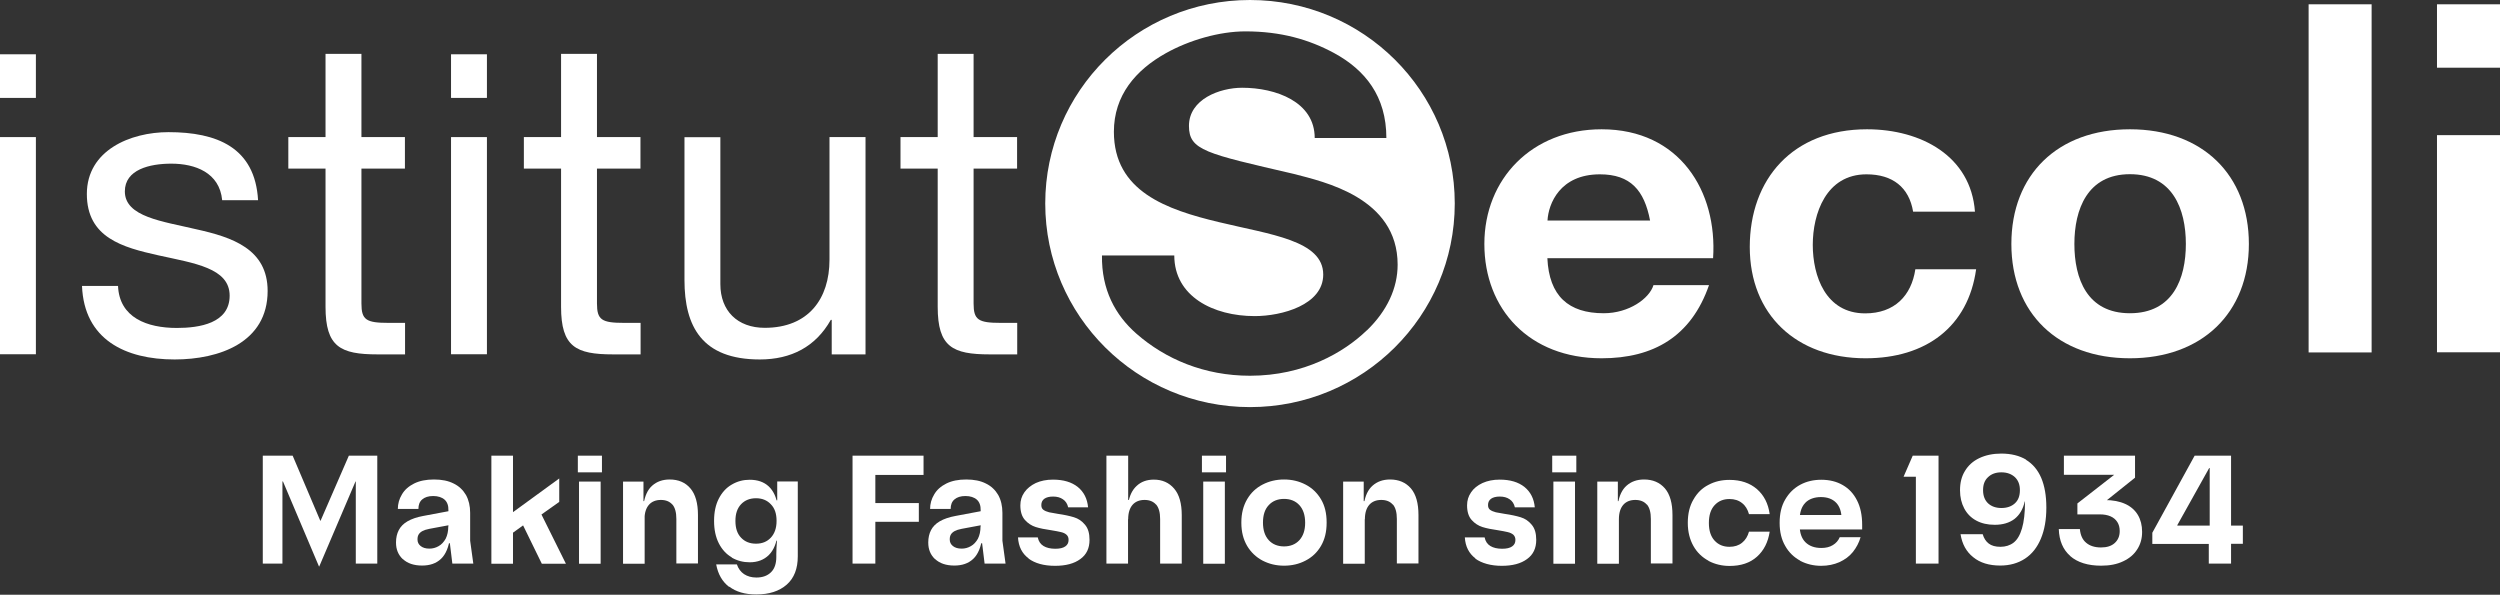 <svg width="227" height="54" viewBox="0 0 227 54" fill="none" xmlns="http://www.w3.org/2000/svg">
<rect x="0" y="0" width="227" height="54" fill="#333333" stroke="none"/>
<g clip-path="url(#clip0_631_109)">
<path d="M149.827 20.025H140.513C140.596 18.5 141.643 15.829 145.271 15.829C148.054 15.829 149.303 17.283 149.827 20.025ZM155.548 23.453C155.953 17.389 152.527 11.739 145.426 11.739C139.098 11.739 134.78 16.242 134.78 22.153C134.78 28.064 138.848 32.532 145.426 32.532C150.148 32.532 153.562 30.546 155.179 25.889H150.136C149.767 27.106 147.912 28.442 145.616 28.442C142.428 28.442 140.656 26.882 140.501 23.442H155.536L155.548 23.453Z" fill="white"/>
<path d="M179.326 19.221C178.957 14.185 174.449 11.739 169.524 11.739C162.756 11.739 158.879 16.278 158.879 22.425C158.879 28.572 163.113 32.532 169.394 32.532C174.877 32.532 178.707 29.672 179.433 24.447H173.914C173.557 26.846 172.022 28.454 169.358 28.454C165.766 28.454 164.6 25.061 164.6 22.236C164.6 19.411 165.801 15.829 169.477 15.829C171.856 15.829 173.343 17.011 173.711 19.221H179.314H179.326Z" fill="white"/>
<path d="M198.476 22.153C198.476 25.286 197.311 28.442 193.397 28.442C189.484 28.442 188.354 25.274 188.354 22.153C188.354 19.032 189.52 15.817 193.397 15.817C197.275 15.817 198.476 18.985 198.476 22.153ZM204.198 22.153C204.198 15.864 199.963 11.739 193.397 11.739C186.831 11.739 182.632 15.864 182.632 22.153C182.632 28.442 186.867 32.532 193.397 32.532C199.927 32.532 204.198 28.419 204.198 22.153Z" fill="white"/>
<path d="M215.343 0.39H209.622V32.001H215.343V0.39Z" fill="white"/>
<path d="M227 12.271H221.279V31.988H227V12.271Z" fill="white"/>
<path d="M227 0.39H221.279V6.147H227V0.39Z" fill="white"/>
<path d="M3.259 12.448H0V32.166H3.259V12.448Z" fill="white"/>
<path d="M3.259 4.929H0V8.89H3.259V4.929Z" fill="white"/>
<path d="M7.446 25.96C7.636 30.842 11.395 32.639 15.856 32.639C19.888 32.639 24.301 31.114 24.301 26.421C24.301 22.602 21.078 21.539 17.818 20.817C14.785 20.096 11.336 19.706 11.336 17.378C11.336 15.392 13.596 14.86 15.558 14.86C17.711 14.86 19.936 15.663 20.174 18.181H23.433C23.159 13.37 19.674 11.999 15.297 11.999C11.847 11.999 7.886 13.642 7.886 17.614C7.886 21.586 11.145 22.461 14.369 23.182C17.628 23.903 20.852 24.328 20.852 26.846C20.852 29.364 18.092 29.778 16.058 29.778C13.37 29.778 10.836 28.856 10.717 25.96H7.458H7.446Z" fill="white"/>
<path d="M32.818 4.894H29.558V12.448H26.18V15.309H29.558V27.863C29.558 31.492 30.903 32.178 34.281 32.178H36.779V29.317H35.28C33.246 29.317 32.818 29.045 32.818 27.556V15.309H36.767V12.448H32.818V4.894Z" fill="white"/>
<path d="M44.213 12.448H40.954V32.166H44.213V12.448Z" fill="white"/>
<path d="M44.213 4.929H40.954V8.89H44.213V4.929Z" fill="white"/>
<path d="M54.205 4.894H50.945V12.448H47.567V15.309H50.945V27.863C50.945 31.492 52.289 32.178 55.668 32.178H58.166V29.317H56.667C54.633 29.317 54.205 29.045 54.205 27.556V15.309H58.154V12.448H54.205V4.894Z" fill="white"/>
<path d="M78.577 12.448H75.318V23.584C75.318 27.13 73.403 29.766 69.442 29.766C66.944 29.766 65.409 28.206 65.409 25.806V12.46H62.15V25.428C62.15 29.66 63.756 32.639 68.99 32.639C71.833 32.639 74.057 31.492 75.437 29.045H75.52V32.178H78.589V12.448H78.577Z" fill="white"/>
<path d="M88.402 4.894H85.143V12.448H81.765V15.309H85.143V27.863C85.143 31.492 86.487 32.178 89.865 32.178H92.363V29.317H90.864C88.83 29.317 88.402 29.045 88.402 27.556V15.309H92.351V12.448H88.402V4.894Z" fill="white"/>
<path d="M113.5 0C103.223 0 94.908 8.275 94.908 18.477C94.908 28.679 103.235 36.965 113.5 36.965C123.765 36.965 132.092 28.691 132.092 18.477C132.092 8.263 123.777 0 113.5 0ZM124.098 30.003C122.04 31.989 118.413 34.117 113.5 34.117C109.349 34.117 105.816 32.603 103.187 30.298C101.26 28.608 100.011 26.291 100.059 23.194H106.625C106.625 26.917 110.169 28.702 113.928 28.702C116.39 28.702 120.149 27.686 120.149 24.931C120.149 21.822 115.356 21.302 110.669 20.167C105.923 19.032 101.141 17.377 101.141 11.963C101.141 8.653 103.128 6.36 105.852 4.835C107.981 3.641 110.729 2.849 113.084 2.849C116.319 2.849 118.865 3.594 121.125 4.811C123.956 6.348 125.882 8.736 125.882 12.531H119.376C119.376 9.232 115.831 7.968 112.786 7.968C110.752 7.968 107.957 9.008 107.957 11.431C107.957 13.654 109.48 13.937 117.485 15.793C120.173 16.503 126.905 17.921 126.905 24.033C126.905 26.172 125.942 28.229 124.122 29.991" fill="white"/>
<path d="M25.693 43.715H25.645V51.175H23.861V41.375H26.573L29.083 47.285H29.107L31.676 41.375H34.257V51.175H32.306V43.715H32.282L28.988 51.435H28.964L25.693 43.715Z" fill="white"/>
<path d="M36.577 50.773C36.16 50.383 35.958 49.886 35.958 49.271V49.248C35.958 48.834 36.041 48.456 36.208 48.137C36.374 47.817 36.636 47.545 37.005 47.333C37.373 47.12 37.849 46.955 38.432 46.848L40.823 46.399V47.676L38.991 48.018C38.729 48.066 38.515 48.137 38.361 48.219C38.206 48.302 38.087 48.408 38.016 48.527C37.944 48.645 37.909 48.787 37.909 48.964V48.988C37.909 49.236 38.004 49.425 38.194 49.579C38.385 49.733 38.646 49.815 38.991 49.815C39.277 49.815 39.562 49.744 39.824 49.591C40.085 49.449 40.3 49.212 40.466 48.917C40.621 48.609 40.704 48.243 40.704 47.794H40.87V48.716C40.763 49.662 40.478 50.335 40.038 50.749C39.598 51.163 39.027 51.352 38.325 51.352C37.576 51.352 36.993 51.151 36.577 50.761M40.823 49.331H40.585L40.716 48.657V46.34C40.728 45.914 40.609 45.583 40.371 45.37C40.133 45.158 39.776 45.039 39.336 45.039C38.896 45.039 38.575 45.146 38.337 45.347C38.099 45.548 37.992 45.843 37.992 46.21H36.124C36.124 45.749 36.243 45.311 36.493 44.898C36.731 44.484 37.1 44.153 37.599 43.904C38.099 43.656 38.694 43.538 39.407 43.538C40.121 43.538 40.704 43.656 41.192 43.904C41.679 44.141 42.048 44.496 42.31 44.945C42.56 45.394 42.69 45.938 42.69 46.564V49.094L42.976 51.175H41.073L40.847 49.319L40.823 49.331Z" fill="white"/>
<path d="M44.617 41.375H46.58V51.187H44.617V41.375ZM45.735 47.12L50.779 43.444V45.571L48.031 47.522L47.865 47.439L45.688 49.011L45.735 47.12ZM47.199 47.084L49.03 46.446L51.385 51.187H49.197L47.199 47.096V47.084Z" fill="white"/>
<path d="M52.468 41.375H54.657V42.888H52.468V41.375ZM52.575 43.727H54.538V51.187H52.575V43.727Z" fill="white"/>
<path d="M56.56 43.727H58.427V45.5H58.641L58.534 46.328V51.187H56.572V43.727H56.56ZM61.056 45.82C60.806 45.536 60.461 45.394 60.009 45.394C59.557 45.394 59.188 45.536 58.927 45.831C58.665 46.127 58.522 46.564 58.522 47.144H58.439V45.749C58.558 45.016 58.808 44.46 59.224 44.094C59.64 43.727 60.164 43.538 60.806 43.538C61.603 43.538 62.233 43.81 62.685 44.342C63.149 44.886 63.375 45.69 63.375 46.765V51.163H61.413V47.12C61.413 46.529 61.294 46.08 61.044 45.796" fill="white"/>
<path d="M66.444 50.607C65.945 50.324 65.552 49.886 65.267 49.331C64.981 48.763 64.838 48.089 64.838 47.309V47.285C64.838 46.505 64.981 45.831 65.267 45.276C65.552 44.72 65.945 44.283 66.444 43.999C66.944 43.704 67.479 43.562 68.074 43.562C68.788 43.562 69.37 43.763 69.799 44.165C70.227 44.567 70.5 45.146 70.608 45.902V48.444C70.524 49.307 70.251 49.957 69.811 50.395C69.37 50.832 68.788 51.056 68.074 51.056C67.479 51.056 66.944 50.915 66.444 50.631M66.206 53.291C65.588 52.818 65.195 52.144 65.029 51.246H66.908C67.039 51.636 67.265 51.931 67.562 52.132C67.872 52.333 68.24 52.44 68.68 52.44C69.251 52.44 69.692 52.274 70.013 51.955C70.334 51.636 70.489 51.175 70.489 50.572V50.312C70.489 49.993 70.512 49.591 70.548 49.094H70.441L70.572 48.16V46.34L70.512 45.429H70.572V43.715H72.439V50.513C72.439 51.636 72.106 52.499 71.428 53.09C70.75 53.681 69.834 53.976 68.669 53.976C67.646 53.976 66.837 53.74 66.218 53.267M69.989 48.822C70.334 48.456 70.512 47.947 70.512 47.309V47.285C70.512 46.647 70.346 46.139 69.989 45.784C69.644 45.418 69.192 45.24 68.645 45.24C68.098 45.24 67.634 45.418 67.289 45.784C66.944 46.151 66.777 46.647 66.777 47.285V47.309C66.777 47.959 66.944 48.468 67.289 48.822C67.634 49.189 68.086 49.366 68.645 49.366C69.204 49.366 69.644 49.189 69.989 48.822Z" fill="white"/>
<path d="M77.411 41.375H83.858V43.124H78.85L79.481 42.498V46.127L78.969 45.678H83.43V47.38H78.969L79.481 46.919V51.175H77.411V41.375Z" fill="white"/>
<path d="M84.905 50.773C84.489 50.383 84.286 49.886 84.286 49.271V49.248C84.286 48.834 84.37 48.456 84.536 48.137C84.703 47.817 84.964 47.545 85.333 47.333C85.702 47.12 86.178 46.955 86.76 46.848L89.151 46.399V47.676L87.32 48.018C87.058 48.066 86.844 48.137 86.689 48.219C86.534 48.302 86.415 48.408 86.344 48.527C86.273 48.645 86.237 48.787 86.237 48.964V48.988C86.237 49.236 86.332 49.425 86.523 49.579C86.713 49.733 86.975 49.815 87.32 49.815C87.605 49.815 87.891 49.744 88.152 49.591C88.414 49.449 88.628 49.212 88.794 48.917C88.949 48.609 89.032 48.243 89.032 47.794H89.199V48.716C89.092 49.662 88.806 50.335 88.366 50.749C87.926 51.163 87.355 51.352 86.653 51.352C85.904 51.352 85.321 51.151 84.905 50.761M89.151 49.331H88.913L89.044 48.657V46.34C89.056 45.914 88.937 45.583 88.699 45.37C88.461 45.158 88.105 45.039 87.665 45.039C87.224 45.039 86.903 45.146 86.665 45.347C86.427 45.548 86.32 45.843 86.32 46.21H84.453C84.453 45.749 84.572 45.311 84.822 44.898C85.059 44.484 85.428 44.153 85.928 43.904C86.427 43.656 87.022 43.538 87.736 43.538C88.45 43.538 89.032 43.656 89.52 43.904C90.008 44.141 90.376 44.496 90.638 44.945C90.888 45.394 91.019 45.938 91.019 46.564V49.094L91.304 51.175H89.401L89.175 49.319L89.151 49.331Z" fill="white"/>
<path d="M93.398 50.702C92.803 50.264 92.482 49.626 92.434 48.798H94.23C94.302 49.153 94.48 49.413 94.754 49.579C95.027 49.744 95.384 49.827 95.824 49.827C96.229 49.827 96.526 49.756 96.728 49.614C96.931 49.472 97.026 49.283 97.026 49.035V49.011C97.026 48.81 96.966 48.669 96.835 48.55C96.705 48.432 96.538 48.361 96.336 48.314C96.134 48.267 95.836 48.207 95.468 48.148C94.885 48.066 94.409 47.971 94.04 47.853C93.671 47.735 93.338 47.522 93.065 47.214C92.791 46.907 92.648 46.47 92.648 45.89C92.648 45.441 92.767 45.051 93.017 44.697C93.267 44.342 93.612 44.07 94.052 43.857C94.504 43.656 95.016 43.55 95.61 43.55C96.562 43.55 97.311 43.774 97.87 44.224C98.417 44.673 98.727 45.288 98.798 46.068H96.99C96.919 45.749 96.764 45.5 96.514 45.335C96.276 45.169 95.979 45.087 95.622 45.087C95.265 45.087 95.016 45.157 94.825 45.288C94.647 45.418 94.552 45.607 94.552 45.855C94.552 46.056 94.611 46.198 94.742 46.292C94.873 46.387 95.039 46.458 95.265 46.517C95.491 46.564 95.753 46.611 96.062 46.659C96.645 46.742 97.121 46.848 97.513 46.966C97.906 47.084 98.239 47.309 98.513 47.64C98.798 47.971 98.929 48.42 98.929 49.023C98.929 49.78 98.655 50.359 98.096 50.761C97.537 51.175 96.776 51.376 95.801 51.376C94.778 51.376 93.981 51.151 93.386 50.714" fill="white"/>
<path d="M100.475 41.375H102.438V45.394H102.616L102.557 45.607L102.426 46.174V51.175H100.463V41.363L100.475 41.375ZM104.972 45.82C104.722 45.536 104.377 45.394 103.925 45.394C103.473 45.394 103.104 45.536 102.842 45.831C102.581 46.127 102.438 46.564 102.438 47.144H102.343L102.438 45.737C102.545 45.028 102.807 44.484 103.211 44.117C103.615 43.739 104.127 43.55 104.769 43.55C105.531 43.55 106.149 43.822 106.613 44.366C107.077 44.909 107.303 45.713 107.303 46.777V51.175H105.34V47.132C105.34 46.541 105.221 46.092 104.972 45.808" fill="white"/>
<path d="M109.135 41.375H111.323V42.888H109.135V41.375ZM109.254 43.727H111.216V51.187H109.254V43.727Z" fill="white"/>
<path d="M114.642 50.903C114.059 50.595 113.583 50.146 113.238 49.567C112.893 48.976 112.715 48.29 112.715 47.475V47.427C112.715 46.623 112.893 45.926 113.238 45.335C113.583 44.744 114.047 44.306 114.642 43.999C115.237 43.692 115.879 43.538 116.593 43.538C117.306 43.538 117.949 43.692 118.543 43.999C119.138 44.306 119.602 44.756 119.947 45.335C120.292 45.914 120.458 46.612 120.458 47.427V47.475C120.458 48.279 120.292 48.976 119.947 49.567C119.602 50.158 119.138 50.595 118.543 50.903C117.961 51.21 117.306 51.364 116.593 51.364C115.879 51.364 115.237 51.21 114.642 50.903ZM117.984 49.047C118.329 48.669 118.508 48.148 118.508 47.463C118.508 46.777 118.329 46.245 117.984 45.867C117.639 45.489 117.164 45.3 116.593 45.3C116.022 45.3 115.546 45.489 115.201 45.867C114.844 46.245 114.678 46.777 114.678 47.451C114.678 48.137 114.856 48.669 115.201 49.047C115.546 49.425 116.022 49.614 116.593 49.614C117.164 49.614 117.639 49.425 117.984 49.047Z" fill="white"/>
<path d="M121.957 43.727H123.825V45.5H124.039L123.92 46.328V51.187H121.957V43.727ZM126.465 45.82C126.227 45.536 125.871 45.394 125.419 45.394C124.967 45.394 124.598 45.536 124.336 45.831C124.074 46.127 123.932 46.564 123.932 47.144H123.848V45.749C123.955 45.016 124.217 44.46 124.633 44.094C125.05 43.727 125.573 43.538 126.215 43.538C127.012 43.538 127.643 43.81 128.107 44.342C128.571 44.886 128.797 45.69 128.797 46.765V51.163H126.834V47.12C126.834 46.529 126.715 46.08 126.465 45.796" fill="white"/>
<path d="M133.971 50.702C133.388 50.264 133.055 49.626 133.007 48.798H134.804C134.875 49.153 135.053 49.413 135.327 49.579C135.601 49.744 135.957 49.827 136.397 49.827C136.802 49.827 137.099 49.756 137.301 49.614C137.504 49.472 137.599 49.283 137.599 49.035V49.011C137.599 48.81 137.527 48.669 137.409 48.55C137.278 48.444 137.111 48.361 136.897 48.314C136.695 48.267 136.397 48.207 136.029 48.148C135.446 48.066 134.97 47.971 134.601 47.853C134.233 47.735 133.9 47.522 133.626 47.214C133.352 46.907 133.21 46.47 133.21 45.89C133.21 45.441 133.329 45.051 133.578 44.697C133.816 44.342 134.161 44.07 134.613 43.857C135.065 43.656 135.577 43.55 136.171 43.55C137.123 43.55 137.872 43.774 138.431 44.224C138.979 44.673 139.288 45.288 139.359 46.068H137.551C137.48 45.749 137.325 45.5 137.075 45.335C136.838 45.169 136.54 45.087 136.183 45.087C135.827 45.087 135.577 45.157 135.386 45.288C135.208 45.418 135.113 45.607 135.113 45.855C135.113 46.056 135.172 46.198 135.303 46.292C135.434 46.387 135.601 46.458 135.827 46.517C136.053 46.564 136.314 46.611 136.623 46.659C137.206 46.742 137.682 46.848 138.075 46.966C138.467 47.084 138.8 47.309 139.074 47.64C139.359 47.971 139.49 48.42 139.49 49.023C139.49 49.78 139.217 50.359 138.657 50.761C138.098 51.175 137.337 51.376 136.362 51.376C135.386 51.376 134.542 51.151 133.947 50.714" fill="white"/>
<path d="M140.941 41.375H143.13V42.888H140.941V41.375ZM141.048 43.727H143.011V51.187H141.048V43.727Z" fill="white"/>
<path d="M145.033 43.727H146.901V45.5H147.115L146.996 46.328V51.187H145.033V43.727ZM149.529 45.82C149.291 45.536 148.935 45.394 148.483 45.394C148.031 45.394 147.662 45.536 147.4 45.831C147.138 46.127 146.996 46.564 146.996 47.144H146.912V45.749C147.02 45.016 147.281 44.46 147.698 44.094C148.114 43.727 148.637 43.538 149.28 43.538C150.076 43.538 150.707 43.81 151.171 44.342C151.635 44.886 151.861 45.69 151.861 46.765V51.163H149.898V47.12C149.898 46.529 149.779 46.08 149.529 45.796" fill="white"/>
<path d="M155.132 50.915C154.561 50.607 154.097 50.17 153.764 49.579C153.431 48.988 153.252 48.29 153.252 47.486V47.463C153.252 46.647 153.419 45.938 153.764 45.358C154.097 44.767 154.549 44.318 155.132 44.023C155.703 43.715 156.345 43.574 157.035 43.574C158.058 43.574 158.89 43.857 159.533 44.413C160.175 44.98 160.556 45.725 160.687 46.682H158.807C158.688 46.257 158.486 45.914 158.177 45.678C157.867 45.429 157.487 45.311 157.035 45.311C156.476 45.311 156.024 45.5 155.679 45.879C155.334 46.257 155.167 46.789 155.167 47.474V47.498C155.167 48.172 155.334 48.704 155.679 49.082C156.024 49.461 156.476 49.65 157.035 49.65C157.487 49.65 157.867 49.532 158.177 49.283C158.486 49.035 158.688 48.704 158.807 48.278H160.687C160.544 49.224 160.163 49.981 159.533 50.548C158.902 51.115 158.07 51.387 157.047 51.387C156.357 51.387 155.726 51.234 155.144 50.938" fill="white"/>
<path d="M163.47 50.915C162.899 50.607 162.435 50.17 162.102 49.579C161.757 48.988 161.591 48.29 161.591 47.486V47.463C161.591 46.635 161.757 45.926 162.102 45.347C162.447 44.756 162.899 44.318 163.47 44.011C164.041 43.704 164.683 43.562 165.373 43.562C166.122 43.562 166.777 43.727 167.324 44.046C167.883 44.366 168.311 44.827 168.62 45.441C168.93 46.044 169.084 46.789 169.084 47.652V48.078H162.923V46.765H167.823L167.217 47.392V47.156C167.217 46.482 167.05 45.985 166.717 45.642C166.384 45.3 165.92 45.134 165.337 45.134C164.755 45.134 164.243 45.311 163.91 45.666C163.577 46.021 163.41 46.529 163.41 47.179V47.711C163.41 48.385 163.589 48.893 163.934 49.236C164.279 49.579 164.766 49.756 165.373 49.756C165.789 49.756 166.134 49.673 166.42 49.496C166.717 49.319 166.919 49.082 167.05 48.775H168.942C168.799 49.272 168.561 49.721 168.24 50.123C167.919 50.525 167.502 50.82 167.015 51.045C166.527 51.258 165.98 51.376 165.361 51.376C164.671 51.376 164.041 51.222 163.458 50.926" fill="white"/>
<path d="M173.961 43.101L174.163 43.29H172.843L173.676 41.375H176.019V51.175H173.961V43.101Z" fill="white"/>
<path d="M183.965 41.753C184.571 42.119 185.035 42.675 185.345 43.396C185.654 44.129 185.808 45.016 185.808 46.08V46.103C185.808 47.191 185.642 48.125 185.309 48.917C184.976 49.709 184.5 50.312 183.87 50.725C183.239 51.139 182.49 51.352 181.621 51.352C180.61 51.352 179.79 51.104 179.171 50.595C178.541 50.099 178.16 49.401 178.017 48.503H180.028C180.135 48.869 180.313 49.153 180.575 49.354C180.836 49.555 181.193 49.65 181.645 49.65C182.097 49.65 182.514 49.52 182.835 49.271C183.168 49.011 183.418 48.586 183.596 47.983C183.774 47.38 183.87 46.576 183.87 45.559V45.536H183.846C183.691 46.233 183.382 46.753 182.918 47.12C182.454 47.474 181.847 47.652 181.122 47.652C180.468 47.652 179.909 47.522 179.433 47.262C178.957 47.002 178.6 46.635 178.35 46.162C178.101 45.69 177.97 45.146 177.97 44.531V44.507C177.97 43.834 178.112 43.254 178.422 42.758C178.719 42.261 179.147 41.871 179.718 41.599C180.289 41.327 180.955 41.185 181.717 41.185C182.609 41.185 183.37 41.375 183.977 41.741M180.515 43.325C180.206 43.609 180.063 43.999 180.063 44.495V44.519C180.063 45.016 180.218 45.418 180.515 45.701C180.824 45.985 181.229 46.127 181.728 46.127C182.228 46.127 182.644 45.985 182.954 45.701C183.263 45.418 183.406 45.016 183.406 44.519V44.495C183.406 43.999 183.251 43.609 182.954 43.325C182.644 43.041 182.24 42.888 181.728 42.888C181.217 42.888 180.824 43.03 180.515 43.325Z" fill="white"/>
<path d="M187.985 50.489C187.319 49.91 186.974 49.094 186.938 48.042H188.853C188.901 48.586 189.091 49.011 189.424 49.283C189.757 49.567 190.209 49.709 190.768 49.709C191.304 49.709 191.72 49.579 192.017 49.307C192.315 49.035 192.469 48.68 192.469 48.231V48.208C192.469 47.9 192.398 47.628 192.255 47.404C192.113 47.179 191.91 47.002 191.637 46.883C191.363 46.765 191.042 46.706 190.673 46.706H188.627V45.713L192.255 42.888L192.35 43.112H187.402V41.375H193.861V43.373L190.947 45.701L190.697 45.406H191.113C191.851 45.406 192.469 45.524 192.981 45.761C193.492 45.997 193.861 46.328 194.123 46.765C194.373 47.191 194.503 47.699 194.503 48.29V48.314C194.503 48.893 194.361 49.413 194.063 49.874C193.778 50.335 193.35 50.702 192.791 50.962C192.232 51.234 191.565 51.364 190.78 51.364C189.579 51.364 188.639 51.068 187.973 50.489" fill="white"/>
<path d="M200.558 49.189L200.724 49.39H195.431V48.373L199.273 41.375H202.58V47.888L202.402 47.723H203.651V49.378H202.402L202.58 49.177V51.175H200.558V49.177V49.189ZM200.808 47.723L200.641 47.888V42.498H200.594L197.703 47.675V47.723H200.796H200.808Z" fill="white"/>
</g>
<defs>
<clipPath id="clip0_631_109">
<rect width="227" height="54" fill="white"/>
</clipPath>
</defs>
</svg>
